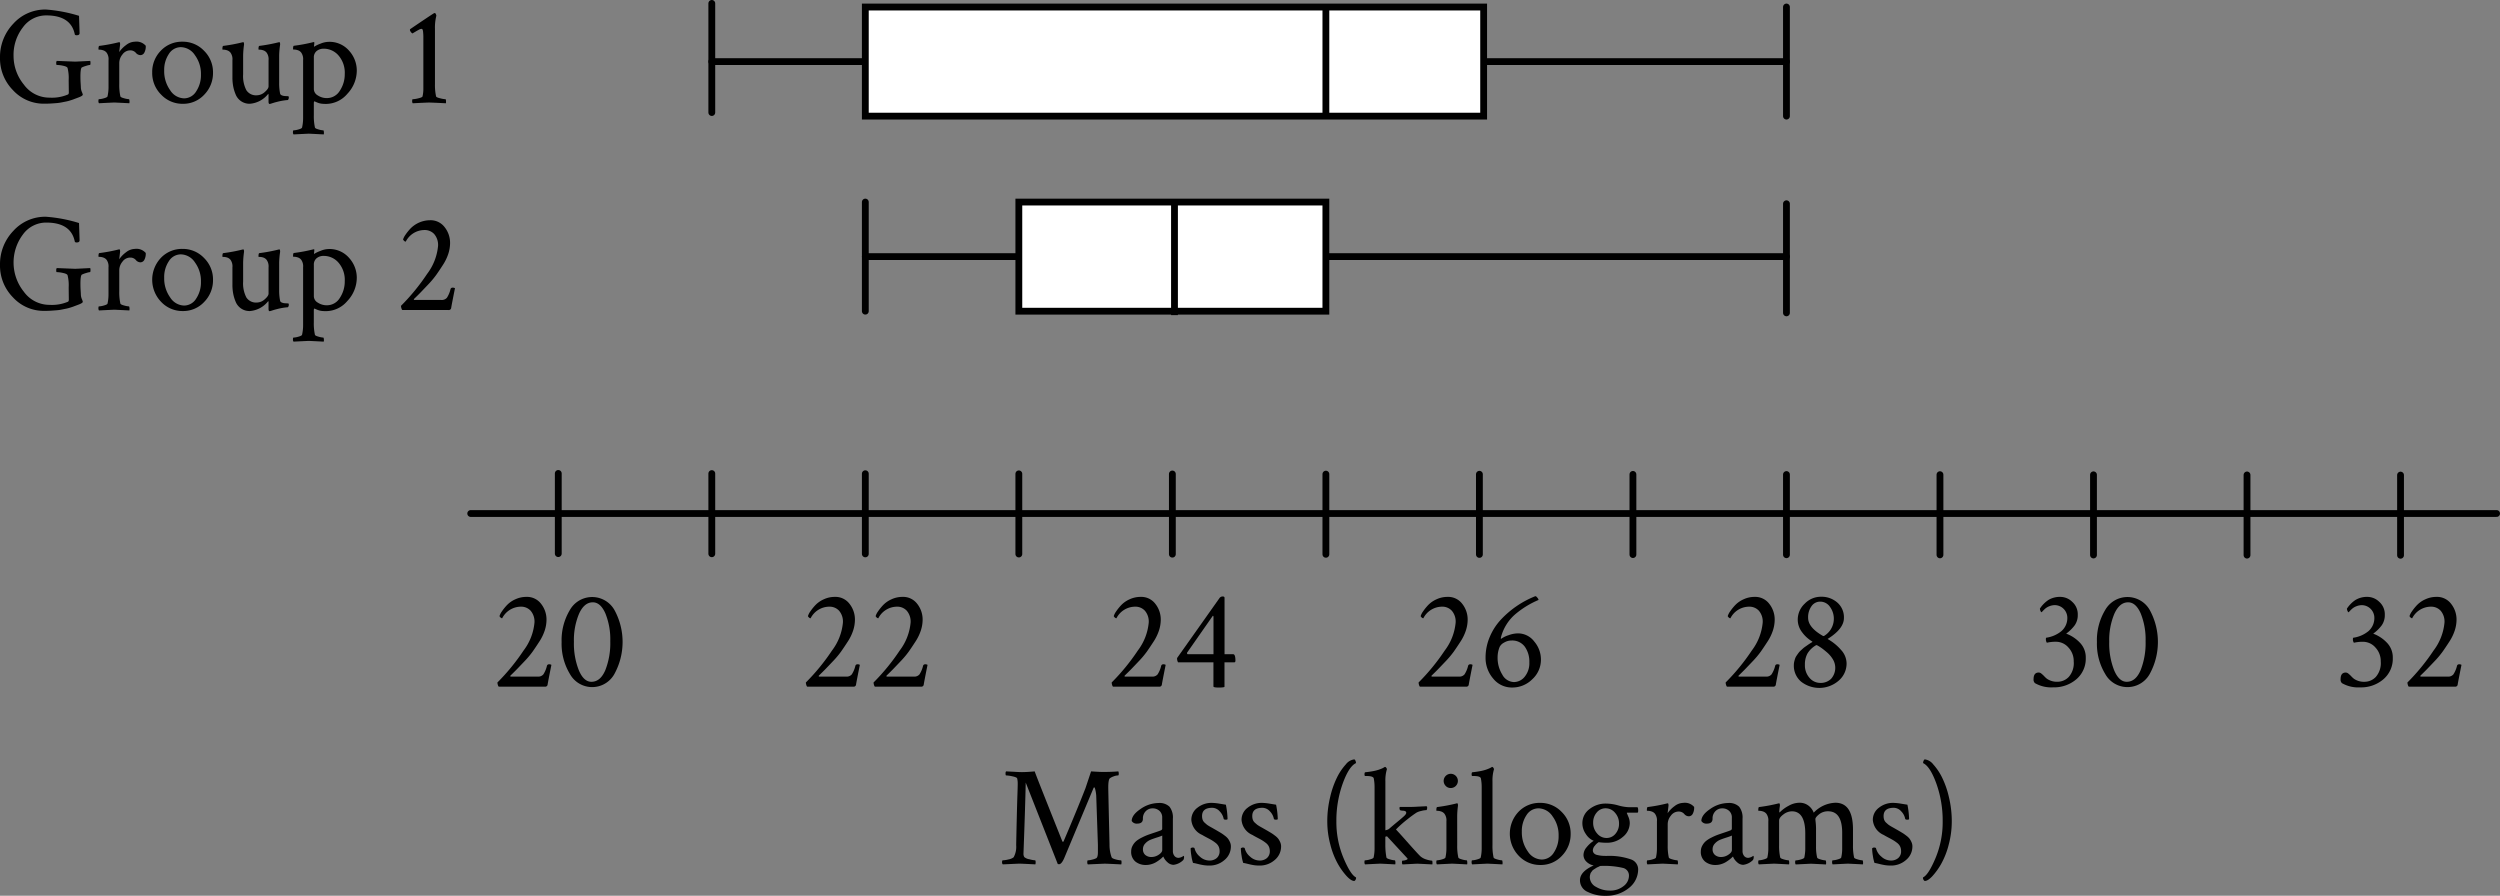<svg xmlns="http://www.w3.org/2000/svg" width="346.413" height="124.12" viewBox="0 0 346.413 124.12" role="img" aria-label="2 box plots labeled Group 1 and Group 2. The number line is labeled Mass, in kilograms. It ranges from 20 to 32 in increments of 1, with values marked every 2 tick marks. Refer to long description."><rect x="0" y="0" width="346.413" height="124.12" fill="#808080" stroke="none"/><g id="bbda1209-929b-4ebe-afdc-1f51790d043e" data-name="Layer 1"><line x1="119.903" y1="35.559" x2="247.54" y2="35.559" fill="none" stroke="#000" stroke-linecap="round" stroke-miterlimit="10" stroke-width="0.945"></line><line x1="65.225" y1="71.155" x2="345.94" y2="71.155" fill="none" stroke="#000" stroke-linecap="round" stroke-miterlimit="10" stroke-width="0.945"></line><line x1="77.358" y1="76.713" x2="77.358" y2="65.601" fill="none" stroke="#000" stroke-linecap="round" stroke-miterlimit="10" stroke-width="0.945"></line><line x1="98.631" y1="76.732" x2="98.631" y2="65.62" fill="none" stroke="#000" stroke-linecap="round" stroke-miterlimit="10" stroke-width="0.945"></line><line x1="119.903" y1="76.751" x2="119.903" y2="65.64" fill="none" stroke="#000" stroke-linecap="round" stroke-miterlimit="10" stroke-width="0.945"></line><line x1="141.176" y1="76.77" x2="141.176" y2="65.659" fill="none" stroke="#000" stroke-linecap="round" stroke-miterlimit="10" stroke-width="0.945"></line><line x1="162.449" y1="76.789" x2="162.449" y2="65.678" fill="none" stroke="#000" stroke-linecap="round" stroke-miterlimit="10" stroke-width="0.945"></line><line x1="183.722" y1="76.808" x2="183.722" y2="65.697" fill="none" stroke="#000" stroke-linecap="round" stroke-miterlimit="10" stroke-width="0.945"></line><line x1="204.994" y1="76.827" x2="204.994" y2="65.716" fill="none" stroke="#000" stroke-linecap="round" stroke-miterlimit="10" stroke-width="0.945"></line><line x1="226.267" y1="76.846" x2="226.267" y2="65.735" fill="none" stroke="#000" stroke-linecap="round" stroke-miterlimit="10" stroke-width="0.945"></line><line x1="247.54" y1="76.865" x2="247.54" y2="65.754" fill="none" stroke="#000" stroke-linecap="round" stroke-miterlimit="10" stroke-width="0.945"></line><line x1="268.812" y1="76.884" x2="268.812" y2="65.773" fill="none" stroke="#000" stroke-linecap="round" stroke-miterlimit="10" stroke-width="0.945"></line><line x1="290.085" y1="76.903" x2="290.085" y2="65.792" fill="none" stroke="#000" stroke-linecap="round" stroke-miterlimit="10" stroke-width="0.945"></line><line x1="311.358" y1="76.922" x2="311.358" y2="65.811" fill="none" stroke="#000" stroke-linecap="round" stroke-miterlimit="10" stroke-width="0.945"></line><line x1="332.631" y1="76.941" x2="332.631" y2="65.83" fill="none" stroke="#000" stroke-linecap="round" stroke-miterlimit="10" stroke-width="0.945"></line><path d="M72.937,82.708a2.44,2.44,0,0,1,2.044.969,3.5,3.5,0,0,1,.746,2.189,4.915,4.915,0,0,1-.242,1.483,6.517,6.517,0,0,1-.756,1.56q-.513.795-.93,1.386a12.566,12.566,0,0,1-1.153,1.366q-.738.775-1.018,1.066t-.9.891c-.039.065-.026.111.039.136h3.74a.935.935,0,0,0,.785-.31,3.81,3.81,0,0,0,.494-1.182.277.277,0,0,1,.272-.213.583.583,0,0,1,.348.077q-.465,2.327-.523,2.713a.336.336,0,0,1-.387.311H69.138c-.052,0-.1-.075-.145-.223a1.277,1.277,0,0,1-.068-.359,28.836,28.836,0,0,0,3.624-4.428,7.533,7.533,0,0,0,1.512-3.886,2.309,2.309,0,0,0-.524-1.618,1.779,1.779,0,0,0-1.376-.572,2.918,2.918,0,0,0-2.578,1.609.357.357,0,0,1-.242-.126c-.084-.084-.126-.145-.126-.184a2.306,2.306,0,0,1,.32-.63,6.964,6.964,0,0,1,.7-.872,3.643,3.643,0,0,1,1.163-.814A3.6,3.6,0,0,1,72.937,82.708Z"></path><path d="M77.82,88.967a8.131,8.131,0,0,1,1.143-4.438,3.549,3.549,0,0,1,6.173-.009,9.233,9.233,0,0,1-.01,8.885,3.522,3.522,0,0,1-6.153-.009A8.09,8.09,0,0,1,77.82,88.967Zm1.705-.019a10.039,10.039,0,0,0,.679,3.924q.678,1.6,1.744,1.6,1.241,0,1.928-1.608a10.225,10.225,0,0,0,.688-4.012A9.569,9.569,0,0,0,83.886,85q-.678-1.54-1.744-1.54-1.182,0-1.9,1.569A9.424,9.424,0,0,0,79.525,88.948Z"></path><path d="M115.674,82.708a2.439,2.439,0,0,1,2.044.969,3.5,3.5,0,0,1,.746,2.189,4.915,4.915,0,0,1-.242,1.483,6.442,6.442,0,0,1-.756,1.56q-.513.795-.93,1.386a12.566,12.566,0,0,1-1.153,1.366q-.736.775-1.017,1.066t-.9.891c-.038.065-.026.111.039.136h3.741a.933.933,0,0,0,.784-.31,3.81,3.81,0,0,0,.494-1.182.279.279,0,0,1,.272-.213.587.587,0,0,1,.349.077q-.465,2.327-.523,2.713a.338.338,0,0,1-.388.311h-6.357c-.052,0-.1-.075-.145-.223a1.314,1.314,0,0,1-.068-.359,28.836,28.836,0,0,0,3.624-4.428,7.533,7.533,0,0,0,1.512-3.886,2.309,2.309,0,0,0-.524-1.618,1.776,1.776,0,0,0-1.376-.572,2.918,2.918,0,0,0-2.577,1.609.357.357,0,0,1-.242-.126c-.084-.084-.126-.145-.126-.184a2.3,2.3,0,0,1,.319-.63,7.152,7.152,0,0,1,.7-.872,3.655,3.655,0,0,1,1.163-.814A3.6,3.6,0,0,1,115.674,82.708Z"></path><path d="M125.054,82.708a2.439,2.439,0,0,1,2.044.969,3.5,3.5,0,0,1,.746,2.189,4.915,4.915,0,0,1-.242,1.483,6.517,6.517,0,0,1-.756,1.56q-.513.795-.93,1.386a12.566,12.566,0,0,1-1.153,1.366q-.738.775-1.017,1.066t-.9.891c-.038.065-.026.111.039.136h3.741a.933.933,0,0,0,.784-.31,3.81,3.81,0,0,0,.494-1.182.278.278,0,0,1,.272-.213.581.581,0,0,1,.348.077q-.465,2.327-.522,2.713a.338.338,0,0,1-.388.311h-6.357c-.052,0-.1-.075-.145-.223a1.277,1.277,0,0,1-.068-.359,28.836,28.836,0,0,0,3.624-4.428,7.533,7.533,0,0,0,1.512-3.886,2.309,2.309,0,0,0-.524-1.618,1.776,1.776,0,0,0-1.376-.572,2.918,2.918,0,0,0-2.577,1.609.359.359,0,0,1-.243-.126c-.083-.084-.125-.145-.125-.184a2.3,2.3,0,0,1,.319-.63,7.152,7.152,0,0,1,.7-.872,3.655,3.655,0,0,1,1.163-.814A3.6,3.6,0,0,1,125.054,82.708Z"></path><path d="M158.05,82.708a2.441,2.441,0,0,1,2.045.969,3.5,3.5,0,0,1,.746,2.189,4.915,4.915,0,0,1-.242,1.483,6.517,6.517,0,0,1-.756,1.56q-.514.795-.93,1.386a12.59,12.59,0,0,1-1.154,1.366q-.736.775-1.017,1.066t-.9.891c-.039.065-.026.111.038.136h3.741a.936.936,0,0,0,.785-.31,3.834,3.834,0,0,0,.494-1.182.277.277,0,0,1,.271-.213.585.585,0,0,1,.349.077q-.465,2.327-.523,2.713a.337.337,0,0,1-.388.311h-6.357c-.051,0-.1-.075-.145-.223a1.306,1.306,0,0,1-.067-.359,28.836,28.836,0,0,0,3.624-4.428,7.539,7.539,0,0,0,1.511-3.886,2.309,2.309,0,0,0-.523-1.618,1.779,1.779,0,0,0-1.376-.572,2.918,2.918,0,0,0-2.578,1.609.357.357,0,0,1-.242-.126c-.084-.084-.126-.145-.126-.184a2.306,2.306,0,0,1,.32-.63,6.964,6.964,0,0,1,.7-.872,3.65,3.65,0,0,1,1.162-.814A3.6,3.6,0,0,1,158.05,82.708Z"></path><path d="M169.426,82.65c.168,0,.252.064.252.193v7.81h1.2q.311,0,.31.931a.225.225,0,0,1-.116.193h-1.4v3.392q-.058.1-.814.1-.717,0-.717-.155V91.777h-4.9a1,1,0,0,1-.136-.6l5.872-8.3A.535.535,0,0,1,169.426,82.65Zm-1.279,8V85.5c0-.116-.032-.174-.1-.174a.06.06,0,0,1-.019.039L164.5,90.421a.082.082,0,0,0-.019.058c0,.116.045.174.136.174Z"></path><path d="M200.577,82.708a2.439,2.439,0,0,1,2.044.969,3.5,3.5,0,0,1,.746,2.189,4.915,4.915,0,0,1-.242,1.483,6.517,6.517,0,0,1-.756,1.56q-.513.795-.93,1.386a12.566,12.566,0,0,1-1.153,1.366q-.738.775-1.017,1.066t-.9.891c-.038.065-.026.111.039.136h3.74a.934.934,0,0,0,.785-.31,3.81,3.81,0,0,0,.494-1.182.278.278,0,0,1,.272-.213.583.583,0,0,1,.348.077q-.465,2.327-.523,2.713a.336.336,0,0,1-.387.311h-6.357c-.052,0-.1-.075-.145-.223a1.277,1.277,0,0,1-.068-.359,28.836,28.836,0,0,0,3.624-4.428,7.533,7.533,0,0,0,1.512-3.886,2.309,2.309,0,0,0-.524-1.618,1.776,1.776,0,0,0-1.376-.572,2.918,2.918,0,0,0-2.577,1.609.357.357,0,0,1-.243-.126c-.084-.084-.126-.145-.126-.184a2.335,2.335,0,0,1,.32-.63,7.152,7.152,0,0,1,.7-.872,3.655,3.655,0,0,1,1.163-.814A3.6,3.6,0,0,1,200.577,82.708Z"></path><path d="M209.549,95.266a3.312,3.312,0,0,1-2.654-1.25,4.379,4.379,0,0,1-1.047-2.9,7.266,7.266,0,0,1,.6-2.906,8.123,8.123,0,0,1,1.618-2.452,13.2,13.2,0,0,1,4.68-3.149c.078,0,.171.071.281.213a.644.644,0,0,1,.165.31,12.5,12.5,0,0,0-3.324,2.064,6.29,6.29,0,0,0-1.89,3.13c-.025.129-.019.194.02.194a.223.223,0,0,0,.058-.039,3.744,3.744,0,0,1,.979-.465,3.872,3.872,0,0,1,1.289-.252A2.826,2.826,0,0,1,212.6,88.9a3.838,3.838,0,0,1,.92,2.47,3.661,3.661,0,0,1-1.2,2.752A3.9,3.9,0,0,1,209.549,95.266Zm-2.034-4.186a4.4,4.4,0,0,0,.649,2.393,1.887,1.887,0,0,0,1.618,1.037,1.918,1.918,0,0,0,1.492-.746,2.943,2.943,0,0,0,.64-1.987,3.555,3.555,0,0,0-.63-2.17,2.158,2.158,0,0,0-1.851-.853,1.985,1.985,0,0,0-1.008.281,1.42,1.42,0,0,0-.62.591A3.816,3.816,0,0,0,207.515,91.08Z"></path><path d="M243.12,82.708a2.44,2.44,0,0,1,2.045.969,3.5,3.5,0,0,1,.746,2.189,4.915,4.915,0,0,1-.242,1.483,6.517,6.517,0,0,1-.756,1.56c-.343.53-.652.992-.931,1.386a12.542,12.542,0,0,1-1.152,1.366q-.737.775-1.018,1.066t-.9.891c-.039.065-.026.111.039.136h3.74a.935.935,0,0,0,.785-.31,3.83,3.83,0,0,0,.5-1.182.276.276,0,0,1,.27-.213.591.591,0,0,1,.35.077q-.467,2.327-.524,2.713a.336.336,0,0,1-.387.311h-6.357c-.051,0-.1-.075-.145-.223a1.285,1.285,0,0,1-.069-.359,28.72,28.72,0,0,0,3.624-4.428,7.533,7.533,0,0,0,1.512-3.886,2.313,2.313,0,0,0-.522-1.618,1.78,1.78,0,0,0-1.376-.572,2.917,2.917,0,0,0-2.578,1.609.357.357,0,0,1-.243-.126c-.084-.084-.126-.145-.126-.184a2.286,2.286,0,0,1,.321-.63,6.947,6.947,0,0,1,.7-.872,3.666,3.666,0,0,1,1.163-.814A3.6,3.6,0,0,1,243.12,82.708Z"></path><path d="M252.326,82.688a3.316,3.316,0,0,1,2.258.8,2.706,2.706,0,0,1,.92,2.142q0,1.473-2.17,2.849c-.091.026-.091.064,0,.116a6.908,6.908,0,0,1,1.772,1.463,2.793,2.793,0,0,1,.766,1.851,3.116,3.116,0,0,1-1.114,2.423,4.093,4.093,0,0,1-5.194.116,2.889,2.889,0,0,1-1-2.287,2.153,2.153,0,0,1,.058-.494c.039-.162.081-.307.126-.436a1.756,1.756,0,0,1,.224-.417c.1-.148.19-.271.26-.368a2.431,2.431,0,0,1,.321-.339l.309-.281a4,4,0,0,1,.35-.262c.167-.116.274-.19.319-.223s.146-.1.3-.2l.252-.155q.1-.059,0-.117a4.738,4.738,0,0,1-1.366-1.25,2.858,2.858,0,0,1-.612-1.773,3.012,3.012,0,0,1,.97-2.2A3.1,3.1,0,0,1,252.326,82.688Zm-.116,11.938a2.03,2.03,0,0,0,1.53-.581,2.282,2.282,0,0,0,.234-2.684,3.909,3.909,0,0,0-.834-.979q-.5-.426-.786-.62a5.723,5.723,0,0,0-.532-.33.308.308,0,0,0-.116-.038.119.119,0,0,0-.078.019,3.3,3.3,0,0,0-1.172,1.134,3.114,3.114,0,0,0-.358,1.56,2.6,2.6,0,0,0,.638,1.822A1.95,1.95,0,0,0,252.21,94.626Zm0-11.26a1.443,1.443,0,0,0-1.192.621,2.6,2.6,0,0,0-.475,1.628q0,1.317,2.016,2.48a.287.287,0,0,0,.116.039.207.207,0,0,0,.116-.039,2.783,2.783,0,0,0,.785-4A1.628,1.628,0,0,0,252.21,83.366Z"></path><path d="M285.541,82.708a2.371,2.371,0,0,1,1.6.688,2.3,2.3,0,0,1,.765,1.792,2.44,2.44,0,0,1-.416,1.444A5.4,5.4,0,0,1,286.3,87.8a4.994,4.994,0,0,1,1.87,1.222,2.909,2.909,0,0,1,.844,2.131,3.731,3.731,0,0,1-1.3,2.965,4.741,4.741,0,0,1-3.217,1.124,4.534,4.534,0,0,1-2.519-.581.65.65,0,0,1-.195-.562q0-.91.718-.911a.584.584,0,0,1,.358.146,4.092,4.092,0,0,1,.407.377,3.169,3.169,0,0,0,.378.349,2.451,2.451,0,0,0,1.473.407,2.159,2.159,0,0,0,1.54-.668,2.881,2.881,0,0,0,.689-2.142,2.748,2.748,0,0,0-.737-1.938,2.28,2.28,0,0,0-1.724-.794,5.243,5.243,0,0,0-1.26.135.8.8,0,0,1-.136-.5.375.375,0,0,1,.038-.194,4.246,4.246,0,0,0,2.132-.93,2.392,2.392,0,0,0,.8-1.9,1.76,1.76,0,0,0-1.686-1.686,2.085,2.085,0,0,0-.785.145,2.06,2.06,0,0,0-.543.3,4.357,4.357,0,0,0-.358.339c-.116.123-.181.191-.194.2-.052,0-.1-.061-.155-.184a.857.857,0,0,1-.078-.319,4.213,4.213,0,0,1,1.183-1.2A3.091,3.091,0,0,1,285.541,82.708Z"></path><path d="M290.561,88.967a8.122,8.122,0,0,1,1.143-4.438,3.549,3.549,0,0,1,6.173-.009,9.233,9.233,0,0,1-.01,8.885,3.522,3.522,0,0,1-6.153-.009A8.082,8.082,0,0,1,290.561,88.967Zm1.706-.019a10.059,10.059,0,0,0,.677,3.924q.678,1.6,1.744,1.6,1.242,0,1.929-1.608a10.244,10.244,0,0,0,.688-4.012A9.569,9.569,0,0,0,296.627,85q-.678-1.54-1.744-1.54-1.182,0-1.9,1.569A9.425,9.425,0,0,0,292.267,88.948Z"></path><path d="M328.086,82.708a2.371,2.371,0,0,1,1.6.688,2.3,2.3,0,0,1,.765,1.792,2.44,2.44,0,0,1-.416,1.444,5.4,5.4,0,0,1-1.192,1.172,4.994,4.994,0,0,1,1.87,1.222,2.909,2.909,0,0,1,.844,2.131,3.731,3.731,0,0,1-1.3,2.965,4.741,4.741,0,0,1-3.217,1.124,4.534,4.534,0,0,1-2.519-.581.65.65,0,0,1-.195-.562q0-.91.718-.911a.584.584,0,0,1,.358.146,4.092,4.092,0,0,1,.407.377,3.169,3.169,0,0,0,.378.349,2.451,2.451,0,0,0,1.473.407,2.159,2.159,0,0,0,1.54-.668,2.881,2.881,0,0,0,.689-2.142,2.748,2.748,0,0,0-.737-1.938,2.28,2.28,0,0,0-1.724-.794,5.243,5.243,0,0,0-1.26.135.8.8,0,0,1-.136-.5.375.375,0,0,1,.038-.194,4.246,4.246,0,0,0,2.132-.93,2.4,2.4,0,0,0,.8-1.9,1.76,1.76,0,0,0-1.686-1.686,2.085,2.085,0,0,0-.785.145,2.043,2.043,0,0,0-.543.3,4.357,4.357,0,0,0-.358.339c-.116.123-.181.191-.194.2-.052,0-.1-.061-.155-.184a.857.857,0,0,1-.078-.319,4.213,4.213,0,0,1,1.183-1.2A3.091,3.091,0,0,1,328.086,82.708Z"></path><path d="M337.6,82.708a2.438,2.438,0,0,1,2.044.969,3.494,3.494,0,0,1,.747,2.189,4.886,4.886,0,0,1-.243,1.483,6.55,6.55,0,0,1-.755,1.56q-.514.795-.931,1.386a12.542,12.542,0,0,1-1.152,1.366q-.738.775-1.018,1.066t-.9.891c-.039.065-.027.111.039.136h3.74a.933.933,0,0,0,.784-.31,3.83,3.83,0,0,0,.5-1.182.277.277,0,0,1,.271-.213.585.585,0,0,1,.349.077q-.465,2.327-.523,2.713a.337.337,0,0,1-.388.311H333.8c-.052,0-.1-.075-.146-.223a1.277,1.277,0,0,1-.068-.359,28.836,28.836,0,0,0,3.624-4.428,7.533,7.533,0,0,0,1.512-3.886,2.309,2.309,0,0,0-.523-1.618,1.777,1.777,0,0,0-1.376-.572,2.919,2.919,0,0,0-2.578,1.609.357.357,0,0,1-.242-.126c-.084-.084-.126-.145-.126-.184a2.277,2.277,0,0,1,.32-.63,6.947,6.947,0,0,1,.7-.872,3.66,3.66,0,0,1,1.164-.814A3.6,3.6,0,0,1,337.6,82.708Z"></path><path d="M141.589,106.987q.717,0,1.784-.1.135.447,3.836,9.71a.079.079,0,0,0,.078.038.091.091,0,0,0,.1-.077q1.9-4.458,3.023-7.345l.776-2.326q1.239.078,1.608.078,1.2,0,2.17-.078a.957.957,0,0,1,.059.291c0,.181-.033.271-.1.271h-.039a1.759,1.759,0,0,0-.562.126,1.982,1.982,0,0,0-.523.262q-.232.174-.233,1.3,0,.31.175,7.868a5.107,5.107,0,0,0,.29,1.784q.078.174.582.3a3.443,3.443,0,0,0,.717.126c.051,0,.077.09.077.271a.929.929,0,0,1-.038.291q-1.938-.1-2.307-.1-.1,0-2.325.1a.447.447,0,0,1-.078-.31q0-.252.078-.252a2.754,2.754,0,0,0,.591-.1,2.431,2.431,0,0,0,.571-.194c.156-.09.233-.368.233-.833v-1.027l-.233-6.822a5.116,5.116,0,0,0-.106-.727c-.058-.277-.12-.416-.184-.416-.026,0-.058.045-.1.135l-4.051,9.69q-.368.834-.716.833a.6.6,0,0,1-.175-.038l-4.438-11.279q-.039,1.86-.116,4.263t-.136,3.964q-.058,1.56-.058,1.6a.855.855,0,0,0,.116.5,1.413,1.413,0,0,0,.708.3,4.131,4.131,0,0,0,.785.146c.051,0,.077.1.077.29a.858.858,0,0,1-.039.272q-1.938-.1-2.248-.1-.039,0-2.267.1a.392.392,0,0,1-.1-.291c0-.181.032-.271.1-.271a3.845,3.845,0,0,0,.8-.126,1.56,1.56,0,0,0,.707-.3,3.025,3.025,0,0,0,.349-1.686q.039-2.016.087-3.973t.088-3.072q.039-1.114.038-1.425a3.142,3.142,0,0,0-.077-.774c-.039-.1-.259-.2-.659-.282a4.815,4.815,0,0,0-.872-.126c-.052,0-.078-.09-.078-.271a.412.412,0,0,1,.078-.291c.22.013.462.027.727.039s.506.026.727.039S141.331,106.987,141.589,106.987Z"></path><path d="M160.523,111.27a1.983,1.983,0,0,1,1.532.514,2.43,2.43,0,0,1,.465,1.657v4.477a1.065,1.065,0,0,0,.213.678.7.7,0,0,0,.581.271,1.32,1.32,0,0,0,.679-.271c.051,0,.077.052.077.155a.755.755,0,0,1-.1.407,2.291,2.291,0,0,1-1.356.678,1.256,1.256,0,0,1-.853-.368,2.041,2.041,0,0,1-.562-.775.612.612,0,0,0-.145.125,3.524,3.524,0,0,1-.34.292,5.9,5.9,0,0,1-.494.338,2.759,2.759,0,0,1-.659.291,2.574,2.574,0,0,1-.765.117,2.255,2.255,0,0,1-1.473-.475,1.732,1.732,0,0,1-.581-1.425,1.6,1.6,0,0,1,.213-.8,2.207,2.207,0,0,1,.5-.62,4.153,4.153,0,0,1,.795-.494,7.635,7.635,0,0,1,.863-.378q.357-.126.94-.32t.814-.291a.268.268,0,0,0,.174-.291v-1.453a1.208,1.208,0,0,0-.388-.959,1.364,1.364,0,0,0-.93-.34,1.3,1.3,0,0,0-.969.4,1.418,1.418,0,0,0-.387,1.037c0,.452-.266.678-.795.678a.8.8,0,0,1-.756-.368q0-.834,1.221-1.657A4.4,4.4,0,0,1,160.523,111.27Zm-1.821,7.2a1.269,1.269,0,0,0,.853.281,1.805,1.805,0,0,0,1.007-.32q.484-.319.485-.649v-2a7.218,7.218,0,0,1-.756.271q-.6.194-.94.339a2.013,2.013,0,0,0-.659.485,1.108,1.108,0,0,0-.319.785A1,1,0,0,0,158.7,118.47Z"></path><path d="M167.888,111.251a6.9,6.9,0,0,1,1.076.107c.432.071.733.119.9.145a11.246,11.246,0,0,1,.232,1.977c0,.065-.084.1-.252.1s-.278-.045-.29-.135a2.019,2.019,0,0,0-.553-1.027,1.389,1.389,0,0,0-1.036-.485q-1.4,0-1.4,1.143a1.551,1.551,0,0,0,.078.514,1.039,1.039,0,0,0,.3.426q.224.2.339.291a5.75,5.75,0,0,0,.514.31q.4.224.494.281c.052.027.2.113.455.262s.43.255.533.32.256.174.456.329a2.3,2.3,0,0,1,.436.417,2.584,2.584,0,0,1,.262.465,1.382,1.382,0,0,1,.125.571,2.417,2.417,0,0,1-.891,1.91,3.112,3.112,0,0,1-2.093.765,5.19,5.19,0,0,1-.746-.049,8.11,8.11,0,0,1-.8-.164c-.31-.078-.549-.129-.717-.155a5.429,5.429,0,0,1-.223-.969,6.941,6.941,0,0,1-.107-1.047.472.472,0,0,1,.233-.116c.193,0,.3.039.31.116a2.131,2.131,0,0,0,.726,1.134,1.944,1.944,0,0,0,1.328.552,1.511,1.511,0,0,0,1.017-.339,1.213,1.213,0,0,0,.4-.978,1.475,1.475,0,0,0-.126-.611,1.362,1.362,0,0,0-.407-.5,5.194,5.194,0,0,0-.523-.368c-.162-.1-.392-.223-.688-.378s-.518-.278-.659-.368a2.472,2.472,0,0,1-1.512-2.074,2.067,2.067,0,0,1,.843-1.7A3.1,3.1,0,0,1,167.888,111.251Z"></path><path d="M174.845,111.251a6.9,6.9,0,0,1,1.076.107q.65.106.9.145a11.246,11.246,0,0,1,.232,1.977c0,.065-.084.1-.252.1s-.278-.045-.29-.135a2.019,2.019,0,0,0-.553-1.027,1.389,1.389,0,0,0-1.036-.485q-1.4,0-1.4,1.143a1.551,1.551,0,0,0,.078.514,1.039,1.039,0,0,0,.3.426q.224.2.339.291a5.75,5.75,0,0,0,.514.31c.264.149.43.243.494.281s.2.113.456.262.429.255.532.32.256.174.456.329a2.267,2.267,0,0,1,.436.417,2.584,2.584,0,0,1,.262.465,1.383,1.383,0,0,1,.126.571,2.418,2.418,0,0,1-.892,1.91,3.112,3.112,0,0,1-2.093.765,5.19,5.19,0,0,1-.746-.049,8.11,8.11,0,0,1-.8-.164c-.31-.078-.549-.129-.717-.155a5.429,5.429,0,0,1-.223-.969,6.941,6.941,0,0,1-.107-1.047.476.476,0,0,1,.233-.116c.193,0,.3.039.31.116a2.128,2.128,0,0,0,.727,1.134,1.94,1.94,0,0,0,1.327.552,1.511,1.511,0,0,0,1.017-.339,1.213,1.213,0,0,0,.4-.978,1.475,1.475,0,0,0-.126-.611,1.362,1.362,0,0,0-.407-.5,5.194,5.194,0,0,0-.523-.368c-.162-.1-.392-.223-.688-.378s-.518-.278-.659-.368a2.472,2.472,0,0,1-1.512-2.074,2.067,2.067,0,0,1,.843-1.7A3.1,3.1,0,0,1,174.845,111.251Z"></path><path d="M185.175,113.809a12.912,12.912,0,0,0,.978,5.058q.98,2.326,1.716,2.694c.025.013.038.045.038.1a.528.528,0,0,1-.087.262c-.058.1-.119.145-.184.145q-.406,0-1.027-.659a9.284,9.284,0,0,1-1.231-1.715,10.978,10.978,0,0,1-1.037-2.655,12.487,12.487,0,0,1-.426-3.227,14.321,14.321,0,0,1,.4-3.372,12.343,12.343,0,0,1,.969-2.752,7.833,7.833,0,0,1,1.212-1.783,1.733,1.733,0,0,1,1.143-.678c.065,0,.123.058.175.174a.759.759,0,0,1,.077.291c0,.039-.007.058-.019.058q-.97.465-1.832,2.859A15.237,15.237,0,0,0,185.175,113.809Z"></path><path d="M196.3,112.588a14.927,14.927,0,0,0-1.26.92,15.934,15.934,0,0,0-1.608,1.425q.561.6,1.376,1.521t1.337,1.492c.349.382.587.63.717.747a2.31,2.31,0,0,0,.833.417,3.07,3.07,0,0,0,.717.145c.052,0,.078.1.078.31a.651.651,0,0,1-.02.213q-1.938-.1-2.112-.1-.039,0-2.016.1a.435.435,0,0,1-.077-.3c0-.149.026-.223.077-.223a1.529,1.529,0,0,0,.446-.078q.252-.076.252-.174a.082.082,0,0,0-.019-.059l-2.83-3.062-.232.059V117.1a9.217,9.217,0,0,0,.155,1.724q.039.136.5.262a2.952,2.952,0,0,0,.658.126c.039,0,.065.078.078.232a.794.794,0,0,1-.02.33q-1.936-.1-2.073-.1-.115,0-2.113.1a.472.472,0,0,1-.077-.32c0-.161.026-.242.077-.242a2.83,2.83,0,0,0,.688-.126q.456-.126.5-.262a5.876,5.876,0,0,0,.135-1.356V109.08a6.285,6.285,0,0,0-.116-1.24q-.1-.311-.988-.31h-.174q-.117,0-.117-.213c0-.207.039-.311.117-.311q.581-.057,1.075-.154a6.074,6.074,0,0,0,.775-.194c.187-.065.346-.126.475-.184a1.544,1.544,0,0,0,.271-.146l.1-.058h.039c.052,0,.1.036.155.107a.542.542,0,0,1,.1.2,5.363,5.363,0,0,0-.213,1.686v6.783a1.279,1.279,0,0,0,.484-.174q.426-.368.891-.756l.7-.581c.156-.129.3-.259.446-.388a1.909,1.909,0,0,0,.291-.31.422.422,0,0,0,.077-.232c0-.156-.142-.246-.426-.272a1.167,1.167,0,0,1-.446-.078c-.09-.258-.084-.406.02-.445h1.53c.194,0,.4-.007.611-.019s.465-.026.756-.039.546-.026.765-.039a.193.193,0,0,1,.088.174.648.648,0,0,1-.03.252c-.025.078-.051.116-.077.116a3.181,3.181,0,0,0-.717.117A2.481,2.481,0,0,0,196.3,112.588Z"></path><path d="M201.919,117.1a7.274,7.274,0,0,0,.155,1.724q.039.136.5.262a2.948,2.948,0,0,0,.659.126c.038,0,.064.078.077.232a.8.8,0,0,1-.019.33q-1.938-.1-2.074-.1t-2.112.1a.466.466,0,0,1-.078-.32c0-.161.026-.242.078-.242a2.847,2.847,0,0,0,.688-.126q.454-.126.494-.262a5.871,5.871,0,0,0,.136-1.356v-3.663a1.543,1.543,0,0,0-.272-1.047.992.992,0,0,0-.474-.319,1.612,1.612,0,0,0-.466-.087c-.123,0-.184-.013-.184-.039,0-.311.039-.472.116-.485a22.494,22.494,0,0,0,2.675-.5l.039-.019h.058c.051,0,.084.055.1.165a.791.791,0,0,1,0,.242,11.283,11.283,0,0,0-.1,1.4Zm-1.58-8.188a.985.985,0,1,1,.688.28A.936.936,0,0,1,200.339,108.916Z"></path><path d="M205.311,117.472V109.08a6.283,6.283,0,0,0-.117-1.24q-.1-.311-.988-.31h-.175c-.077,0-.116-.071-.116-.213,0-.207.039-.311.116-.311q.582-.057,1.076-.154a6.03,6.03,0,0,0,.775-.194c.187-.065.346-.126.475-.184a2.948,2.948,0,0,0,.291-.146l.077-.058h.039a.21.21,0,0,1,.155.107.527.527,0,0,1,.1.2,5.363,5.363,0,0,0-.213,1.686V117.1a7.274,7.274,0,0,0,.155,1.724c.025.091.194.178.5.262a2.948,2.948,0,0,0,.659.126c.038,0,.064.078.077.232a.8.8,0,0,1-.019.33q-1.938-.1-2.074-.1-.115,0-2.112.1a.466.466,0,0,1-.078-.32c0-.161.026-.242.078-.242a2.847,2.847,0,0,0,.688-.126q.454-.126.494-.262A5.871,5.871,0,0,0,205.311,117.472Z"></path><path d="M213.411,111.251a4.043,4.043,0,0,1,2.985,1.259,4.161,4.161,0,0,1,1.241,3.024,4.265,4.265,0,0,1-1.212,3.052,3.955,3.955,0,0,1-2.975,1.27,4.046,4.046,0,0,1-3-1.27,4.415,4.415,0,0,1-.039-6.095A4.012,4.012,0,0,1,213.411,111.251Zm-.213.755a1.966,1.966,0,0,0-1.677.94,3.951,3.951,0,0,0-.648,2.3,4.507,4.507,0,0,0,.823,2.723,2.364,2.364,0,0,0,1.929,1.134,1.974,1.974,0,0,0,1.686-.969,4.038,4.038,0,0,0,.658-2.326,4.357,4.357,0,0,0-.833-2.684A2.4,2.4,0,0,0,213.2,112.006Z"></path><path d="M222.577,111.348a6.4,6.4,0,0,1,1.648.252,6.1,6.1,0,0,0,1.531.252h1.124c.077.026.116.187.116.484,0,.181-.039.272-.116.272H225.5c-.052,0-.077.019-.077.058l.193.465a2.217,2.217,0,0,1,.213.93,2.482,2.482,0,0,1-.93,1.88,3.3,3.3,0,0,1-2.287.833,6.629,6.629,0,0,1-1.085-.078,1.883,1.883,0,0,0-.533.485,1.047,1.047,0,0,0-.281.62.609.609,0,0,0,.155.436.865.865,0,0,0,.445.233,4.889,4.889,0,0,0,.563.1,6.2,6.2,0,0,0,.64.029h.135a9.093,9.093,0,0,1,3.372.494,1.46,1.46,0,0,1,.969,1.366,3.273,3.273,0,0,1-1.26,2.568,4.888,4.888,0,0,1-3.236,1.095,5.324,5.324,0,0,1-2.471-.523,1.737,1.737,0,0,1-1.094-1.628q0-1.2,1.9-2.054a1.825,1.825,0,0,1-.969-.485,1.289,1.289,0,0,1-.445-.988,1.692,1.692,0,0,1,.435-1.047,4.143,4.143,0,0,1,.979-.891,2.348,2.348,0,0,1-1.075-.921,2.606,2.606,0,0,1-.494-1.521,2.4,2.4,0,0,1,.959-1.929A3.6,3.6,0,0,1,222.577,111.348Zm3.14,10.019a1.076,1.076,0,0,0-.794-1.095,11.372,11.372,0,0,0-3.159-.281.294.294,0,0,0-.117.039.943.943,0,0,1-.174.087c-.1.045-.168.075-.194.087s-.084.049-.175.107l-.183.116a1.81,1.81,0,0,0-.165.117.586.586,0,0,0-.155.154,1.319,1.319,0,0,1-.117.165.584.584,0,0,0-.106.194c-.02.065-.039.139-.059.223a1.245,1.245,0,0,0-.028.262,1.529,1.529,0,0,0,.862,1.346,3.655,3.655,0,0,0,1.909.514,2.888,2.888,0,0,0,1.909-.62A1.814,1.814,0,0,0,225.717,121.367Zm-4.961-7.383a2.183,2.183,0,0,0,.553,1.511,1.674,1.674,0,0,0,1.288.62,1.568,1.568,0,0,0,1.25-.581,2.082,2.082,0,0,0,.494-1.4,2.195,2.195,0,0,0-.552-1.511,1.682,1.682,0,0,0-1.289-.621,1.569,1.569,0,0,0-1.25.582A2.087,2.087,0,0,0,220.756,113.984Z"></path><path d="M233.237,111.251a1.69,1.69,0,0,1,1.511.562,1.771,1.771,0,0,1-.213.988.621.621,0,0,1-.523.31.842.842,0,0,1-.639-.329,1.006,1.006,0,0,0-.795-.33,1.312,1.312,0,0,0-1.047.562,1.877,1.877,0,0,0-.445,1.182V117.1a7.328,7.328,0,0,0,.155,1.724q.039.136.513.262a3.077,3.077,0,0,0,.669.126c.039,0,.064.078.077.232a.8.8,0,0,1-.019.33q-1.938-.1-2.093-.1-.115,0-2.113.1a.472.472,0,0,1-.077-.32c0-.161.026-.242.077-.242a2.845,2.845,0,0,0,.689-.126q.454-.126.494-.262a5.871,5.871,0,0,0,.136-1.356v-3.663a1.543,1.543,0,0,0-.272-1.047,1,1,0,0,0-.474-.319,1.612,1.612,0,0,0-.466-.087c-.122,0-.184-.013-.184-.039,0-.311.039-.472.116-.485a22.494,22.494,0,0,0,2.675-.5.561.561,0,0,0,.1-.019c.052,0,.084.055.1.165a.791.791,0,0,1,0,.242l-.117.969a4.057,4.057,0,0,1,.959-.979A2.031,2.031,0,0,1,233.237,111.251Z"></path><path d="M239.458,111.27a1.978,1.978,0,0,1,1.53.514,2.425,2.425,0,0,1,.466,1.657v4.477a1.059,1.059,0,0,0,.213.678.7.7,0,0,0,.581.271,1.317,1.317,0,0,0,.679-.271c.052,0,.077.052.077.155a.755.755,0,0,1-.1.407,2.286,2.286,0,0,1-1.356.678,1.258,1.258,0,0,1-.853-.368,2.041,2.041,0,0,1-.562-.775.6.6,0,0,0-.146.125,3.379,3.379,0,0,1-.339.292,5.9,5.9,0,0,1-.494.338,2.759,2.759,0,0,1-.659.291,2.574,2.574,0,0,1-.765.117,2.255,2.255,0,0,1-1.473-.475,1.732,1.732,0,0,1-.581-1.425,1.613,1.613,0,0,1,.213-.8,2.193,2.193,0,0,1,.5-.62,4.141,4.141,0,0,1,.794-.494,7.635,7.635,0,0,1,.863-.378q.358-.126.939-.32c.388-.129.659-.226.815-.291a.268.268,0,0,0,.174-.291v-1.453a1.208,1.208,0,0,0-.387-.959,1.37,1.37,0,0,0-.931-.34,1.3,1.3,0,0,0-.969.4,1.423,1.423,0,0,0-.387,1.037q0,.678-.795.678a.8.8,0,0,1-.756-.368q0-.834,1.222-1.657A4.391,4.391,0,0,1,239.458,111.27Zm-1.822,7.2a1.268,1.268,0,0,0,.852.281,1.8,1.8,0,0,0,1.008-.32q.484-.319.485-.649v-2a7.166,7.166,0,0,1-.755.271q-.6.194-.941.339a2.024,2.024,0,0,0-.659.485,1.108,1.108,0,0,0-.319.785A1,1,0,0,0,237.636,118.47Z"></path><path d="M249.321,111.232a1.977,1.977,0,0,1,1.289.416,2.18,2.18,0,0,1,.707.96,4.367,4.367,0,0,1,3-1.376q2.442,0,2.443,3.72V117.1a7.274,7.274,0,0,0,.155,1.724q.038.136.5.262a2.942,2.942,0,0,0,.658.126c.039,0,.065.078.078.232a.816.816,0,0,1-.019.33q-1.938-.1-2.075-.1-.115,0-2.112.1a.467.467,0,0,1-.077-.32c0-.161.025-.242.077-.242a2.853,2.853,0,0,0,.689-.126c.3-.084.467-.171.494-.262a5.3,5.3,0,0,0,.135-1.24V115.4q0-2.983-1.958-2.984a1.938,1.938,0,0,0-1.24.416q-.522.418-.522.688l.018.078v.1a9.4,9.4,0,0,1,.078,1.395v2.19a6.331,6.331,0,0,0,.156,1.55q.038.136.5.262a2.942,2.942,0,0,0,.658.126c.039,0,.064.078.078.232a.794.794,0,0,1-.02.33q-1.938-.1-2.074-.1-.115,0-2.112.1a.467.467,0,0,1-.077-.32c0-.161.025-.242.077-.242a2.838,2.838,0,0,0,.688-.126q.454-.126.5-.262a5.932,5.932,0,0,0,.135-1.356V115.5q0-3.081-1.86-3.081a1.972,1.972,0,0,0-1.173.436c-.394.29-.591.572-.591.843V117.1a7.274,7.274,0,0,0,.155,1.724q.039.136.5.262a2.974,2.974,0,0,0,.66.126c.039,0,.064.078.078.232a.812.812,0,0,1-.02.33q-1.938-.1-2.074-.1-.115,0-2.112.1a.467.467,0,0,1-.077-.32c0-.161.025-.242.077-.242a2.847,2.847,0,0,0,.688-.126q.454-.126.494-.262a5.871,5.871,0,0,0,.136-1.356v-3.663a1.549,1.549,0,0,0-.271-1.047,1,1,0,0,0-.475-.319,1.612,1.612,0,0,0-.466-.087c-.123,0-.183-.013-.183-.039,0-.311.039-.472.116-.485a22.463,22.463,0,0,0,2.674-.5.561.561,0,0,0,.1-.019c.051,0,.084.055.1.165a.731.731,0,0,1,0,.242,6.2,6.2,0,0,0-.077.775c0,.052.012.077.038.077s.032-.012.058-.038a4.945,4.945,0,0,1,1.211-.882A3.064,3.064,0,0,1,249.321,111.232Z"></path><path d="M262.325,111.251a6.9,6.9,0,0,1,1.076.107c.433.071.733.119.9.145a11.246,11.246,0,0,1,.232,1.977c0,.065-.084.1-.252.1s-.278-.045-.291-.135a2.012,2.012,0,0,0-.553-1.027,1.387,1.387,0,0,0-1.036-.485q-1.395,0-1.4,1.143a1.552,1.552,0,0,0,.077.514,1.051,1.051,0,0,0,.3.426q.222.2.339.291a5.837,5.837,0,0,0,.513.31q.4.224.494.281c.052.027.2.113.456.262s.429.255.533.32.255.174.456.329a2.287,2.287,0,0,1,.435.417,2.525,2.525,0,0,1,.262.465,1.383,1.383,0,0,1,.126.571,2.415,2.415,0,0,1-.892,1.91,3.112,3.112,0,0,1-2.092.765,5.17,5.17,0,0,1-.746-.049,8.123,8.123,0,0,1-.805-.164c-.31-.078-.549-.129-.717-.155a5.519,5.519,0,0,1-.223-.969,6.917,6.917,0,0,1-.106-1.047.47.47,0,0,1,.232-.116c.194,0,.3.039.31.116a2.14,2.14,0,0,0,.727,1.134,1.943,1.943,0,0,0,1.328.552,1.512,1.512,0,0,0,1.017-.339,1.213,1.213,0,0,0,.4-.978,1.491,1.491,0,0,0-.126-.611,1.376,1.376,0,0,0-.408-.5,5.084,5.084,0,0,0-.523-.368q-.243-.146-.687-.378t-.66-.368a2.473,2.473,0,0,1-1.511-2.074,2.068,2.068,0,0,1,.842-1.7A3.106,3.106,0,0,1,262.325,111.251Z"></path><path d="M269.187,113.809a15.237,15.237,0,0,0-.863-5.2q-.863-2.394-1.831-2.859c-.014,0-.019-.019-.019-.058a.741.741,0,0,1,.077-.291c.052-.116.109-.174.175-.174a1.736,1.736,0,0,1,1.143.678,7.864,7.864,0,0,1,1.211,1.783,12.343,12.343,0,0,1,.969,2.752,14.374,14.374,0,0,1,.4,3.372,12.529,12.529,0,0,1-.425,3.227,11.018,11.018,0,0,1-1.038,2.655,9.331,9.331,0,0,1-1.23,1.715q-.621.658-1.027.659c-.066,0-.126-.049-.185-.145a.528.528,0,0,1-.087-.262c0-.052.013-.084.039-.1q.735-.368,1.715-2.694A12.913,12.913,0,0,0,269.187,113.809Z"></path><rect x="141.176" y="27.999" width="42.545" height="15.12" fill="#fff" stroke="#000" stroke-linecap="round" stroke-miterlimit="10" stroke-width="0.945"></rect><line x1="162.743" y1="43.194" x2="162.743" y2="28.391" fill="none" stroke="#000" stroke-linecap="square" stroke-miterlimit="10" stroke-width="0.945"></line><line x1="119.903" y1="43.118" x2="119.903" y2="27.998" fill="none" stroke="#000" stroke-linecap="round" stroke-miterlimit="10" stroke-width="0.945"></line><line x1="247.54" y1="43.352" x2="247.54" y2="28.232" fill="none" stroke="#000" stroke-linecap="round" stroke-miterlimit="10" stroke-width="0.945"></line><line x1="98.631" y1="8.533" x2="247.54" y2="8.533" fill="none" stroke="#000" stroke-linecap="round" stroke-miterlimit="10" stroke-width="0.945"></line><rect x="119.903" y="0.973" width="85.679" height="15.12" fill="#fff" stroke="#000" stroke-linecap="round" stroke-miterlimit="10" stroke-width="0.945"></rect><line x1="183.722" y1="15.934" x2="183.722" y2="1.132" fill="none" stroke="#000" stroke-linecap="round" stroke-miterlimit="10" stroke-width="0.945"></line><line x1="98.631" y1="15.593" x2="98.631" y2="0.472" fill="none" stroke="#000" stroke-linecap="round" stroke-miterlimit="10" stroke-width="0.945"></line><line x1="247.54" y1="16.09" x2="247.54" y2="0.97" fill="none" stroke="#000" stroke-linecap="round" stroke-miterlimit="10" stroke-width="0.945"></line><path d="M0,8.007A6.667,6.667,0,0,1,1.841,3.288,5.947,5.947,0,0,1,6.357,1.321a20.439,20.439,0,0,1,4.593.872q.076,2.21.077,2.4c0,.194-.135.291-.407.291-.129,0-.213-.032-.251-.1Q9.846,2.135,6.415,2.135A3.97,3.97,0,0,0,3.179,3.782a6.217,6.217,0,0,0-1.3,3.974,6.267,6.267,0,0,0,1.425,3.962A4.368,4.368,0,0,0,6.88,13.53,5.653,5.653,0,0,0,9.4,13.1c.091-.038.136-.136.136-.29l-.019-1.59v-.135a5.677,5.677,0,0,0-.155-1.667q-.078-.194-.63-.31A4.439,4.439,0,0,0,7.868,9c-.052,0-.077-.081-.077-.242a.465.465,0,0,1,.077-.32q2.481.1,2.539.1.154,0,2.093-.1a.851.851,0,0,1,.039.271q0,.291-.078.291a2.562,2.562,0,0,0-.532.126,3.376,3.376,0,0,0-.592.222q-.194.137-.193,1.3c0,.271.009.565.029.882s.029.488.029.513a1.768,1.768,0,0,0,.135.678,1.925,1.925,0,0,1,.136.388q0,.156-.484.349c-.027.013-.153.062-.378.145s-.372.139-.436.165-.211.075-.436.145a4.982,4.982,0,0,1-.543.146c-.136.026-.329.065-.581.116a6.281,6.281,0,0,1-.718.107c-.226.019-.491.039-.794.058s-.624.029-.959.029a5.789,5.789,0,0,1-4.351-1.88A6.263,6.263,0,0,1,0,8.007Z"></path><path d="M18.682,5.778a1.7,1.7,0,0,1,1.512.562,1.772,1.772,0,0,1-.214.989.621.621,0,0,1-.522.31.848.848,0,0,1-.64-.329,1.006,1.006,0,0,0-.8-.33,1.31,1.31,0,0,0-1.046.562,1.872,1.872,0,0,0-.446,1.182v2.907a7.332,7.332,0,0,0,.155,1.725q.039.136.514.262a3.071,3.071,0,0,0,.668.126c.039,0,.065.077.078.232a.816.816,0,0,1-.02.33q-1.938-.1-2.093-.1-.115,0-2.112.1a.467.467,0,0,1-.077-.32c0-.161.025-.242.077-.242a2.847,2.847,0,0,0,.688-.126q.454-.126.494-.262A5.877,5.877,0,0,0,15.039,12V8.337a1.549,1.549,0,0,0-.271-1.047.993.993,0,0,0-.476-.32,1.635,1.635,0,0,0-.464-.087c-.123,0-.184-.012-.184-.039,0-.31.038-.471.116-.484a22.9,22.9,0,0,0,2.674-.5.561.561,0,0,0,.1-.019c.052,0,.084.055.1.165a.732.732,0,0,1,0,.242l-.116.969a4.02,4.02,0,0,1,.959-.979A2.03,2.03,0,0,1,18.682,5.778Z"></path><path d="M25.291,5.778a4.042,4.042,0,0,1,2.985,1.26,4.158,4.158,0,0,1,1.24,3.024,4.264,4.264,0,0,1-1.211,3.052,3.954,3.954,0,0,1-2.975,1.269,4.045,4.045,0,0,1-3-1.269,4.208,4.208,0,0,1-1.24-3.052,4.206,4.206,0,0,1,1.2-3.043A4.013,4.013,0,0,1,25.291,5.778Zm-.213.756a1.964,1.964,0,0,0-1.677.94,3.952,3.952,0,0,0-.649,2.3,4.507,4.507,0,0,0,.824,2.723A2.363,2.363,0,0,0,25.5,13.628a1.97,1.97,0,0,0,1.686-.97,4.035,4.035,0,0,0,.659-2.325,4.357,4.357,0,0,0-.833-2.684A2.4,2.4,0,0,0,25.078,6.534Z"></path><path d="M38.682,7.639v3.876a7.173,7.173,0,0,0,.136,1.473.344.344,0,0,0,.213.213,1.184,1.184,0,0,0,.368.1,3.878,3.878,0,0,0,.388.02l.174.019c.039.013.059.084.059.213a.6.6,0,0,1-.049.184c-.033.084-.068.126-.107.126q-.291.02-.649.078c-.239.038-.462.084-.669.135s-.4.1-.581.155-.323.1-.426.136l-.175.039c-.1,0-.155-.1-.155-.311V13.1l-.039-.1a3.574,3.574,0,0,1-2.538,1.376,2.057,2.057,0,0,1-1.986-1.308,5.55,5.55,0,0,1-.34-1.143,6.63,6.63,0,0,1-.1-1.154V8.337a1.544,1.544,0,0,0-.271-1.047.99.99,0,0,0-.475-.32A1.635,1.635,0,0,0,31,6.883c-.123,0-.184-.012-.184-.039,0-.31.039-.471.116-.484a22.9,22.9,0,0,0,2.674-.5.565.565,0,0,0,.1-.019c.051,0,.084.055.1.165a.732.732,0,0,1,0,.242,12.531,12.531,0,0,0-.116,1.434v2.616a4.232,4.232,0,0,0,.446,2.2,1.588,1.588,0,0,0,1.454.707,1.665,1.665,0,0,0,1.1-.455q.523-.455.523-.785V8.337a1.544,1.544,0,0,0-.271-1.047.99.99,0,0,0-.475-.32A1.635,1.635,0,0,0,36,6.883c-.123,0-.184-.012-.184-.039,0-.31.039-.471.116-.484a22.855,22.855,0,0,0,2.674-.5.565.565,0,0,0,.1-.019c.051,0,.084.055.1.165a.732.732,0,0,1,0,.242A12.44,12.44,0,0,0,38.682,7.639Z"></path><path d="M45.485,5.8a3.584,3.584,0,0,1,2.907,1.25,4.089,4.089,0,0,1,1.046,2.665,4.7,4.7,0,0,1-1.3,3.275A3.917,3.917,0,0,1,45.194,14.4c-.194,0-.365-.007-.514-.02a2.244,2.244,0,0,1-.4-.067,2.827,2.827,0,0,1-.271-.088c-.065-.025-.149-.061-.252-.106s-.168-.075-.194-.088a.391.391,0,0,0-.077.252v1.667a7.29,7.29,0,0,0,.155,1.725c.025.09.193.178.5.262a2.968,2.968,0,0,0,.659.126c.039,0,.065.08.078.242a.749.749,0,0,1-.019.32q-1.94-.1-2.074-.1-.117,0-2.113.1a.469.469,0,0,1-.077-.32c0-.162.025-.242.077-.242a2.847,2.847,0,0,0,.688-.126c.3-.084.468-.172.495-.262A5.891,5.891,0,0,0,42,16.321v-8a1.542,1.542,0,0,0-.271-1.047.985.985,0,0,0-.475-.32,1.641,1.641,0,0,0-.465-.087c-.123,0-.184-.013-.184-.039,0-.31.039-.471.116-.485a22.831,22.831,0,0,0,2.675-.5.579.579,0,0,0,.1-.019c.038,0,.058.035.058.106a2.184,2.184,0,0,1-.02.262c-.013.1-.019.161-.019.174v.116a4.345,4.345,0,0,1,.9-.436A3.107,3.107,0,0,1,45.485,5.8Zm-.62.95a1.5,1.5,0,0,0-.989.32,1.124,1.124,0,0,0-.387.92v4.36a1.037,1.037,0,0,0,.562.882,2.223,2.223,0,0,0,1.22.359,2.085,2.085,0,0,0,1.822-1.027,4.1,4.1,0,0,0,.678-2.306,3.652,3.652,0,0,0-.862-2.568A2.685,2.685,0,0,0,44.865,6.748Z"></path><path d="M57.151,4.635a.684.684,0,0,1-.232-.223.5.5,0,0,1-.116-.261.16.16,0,0,1,.038-.117q3.276-2.227,3.353-2.228h.039c.1,0,.181.123.232.368A6.615,6.615,0,0,0,60.271,4v7.635a7.269,7.269,0,0,0,.156,1.725c.026.091.216.178.572.262a3.873,3.873,0,0,0,.726.126q.078,0,.078.348a.654.654,0,0,1-.02.214q-1.938-.1-2.345-.1-.311,0-2.248.1a.472.472,0,0,1-.077-.32c0-.161.026-.242.077-.242a3.826,3.826,0,0,0,.785-.126c.356-.084.546-.171.572-.262a4.572,4.572,0,0,0,.116-1.1V5.275a7.181,7.181,0,0,0-.038-.853,1.034,1.034,0,0,0-.088-.358A.166.166,0,0,0,58.392,4a.816.816,0,0,0-.339.116c-.149.078-.32.174-.514.29Z"></path><path d="M0,36.719A6.663,6.663,0,0,1,1.841,32a5.947,5.947,0,0,1,4.516-1.967,20.381,20.381,0,0,1,4.593.872q.076,2.209.077,2.4c0,.194-.135.291-.407.291-.129,0-.213-.032-.251-.1q-.524-2.655-3.954-2.655a3.967,3.967,0,0,0-3.236,1.647,6.463,6.463,0,0,0,.126,7.936A4.371,4.371,0,0,0,6.88,42.242,5.668,5.668,0,0,0,9.4,41.816c.091-.039.136-.136.136-.291l-.019-1.589V39.8a5.686,5.686,0,0,0-.155-1.667c-.052-.128-.262-.232-.63-.31a4.519,4.519,0,0,0-.863-.116c-.052,0-.077-.08-.077-.242a.467.467,0,0,1,.077-.32q2.481.1,2.539.1.154,0,2.093-.1a.858.858,0,0,1,.039.272c0,.193-.026.29-.078.29a2.562,2.562,0,0,0-.532.126,3.281,3.281,0,0,0-.592.223c-.129.091-.193.523-.193,1.3,0,.271.009.565.029.881s.029.488.029.514a1.768,1.768,0,0,0,.135.678,1.882,1.882,0,0,1,.136.388c0,.1-.161.22-.484.349-.027.012-.153.061-.378.145s-.372.139-.436.165-.211.074-.436.145a5.176,5.176,0,0,1-.543.145c-.136.026-.329.065-.581.116a6.066,6.066,0,0,1-.718.107q-.339.028-.794.059t-.959.028A5.785,5.785,0,0,1,1.793,41.2,6.261,6.261,0,0,1,0,36.719Z"></path><path d="M18.682,34.49a1.693,1.693,0,0,1,1.512.562,1.774,1.774,0,0,1-.214.989.623.623,0,0,1-.522.31.846.846,0,0,1-.64-.33,1,1,0,0,0-.8-.329,1.308,1.308,0,0,0-1.046.562,1.872,1.872,0,0,0-.446,1.182v2.907a7.343,7.343,0,0,0,.155,1.725q.039.135.514.261a3.071,3.071,0,0,0,.668.126c.039,0,.065.078.078.233a.808.808,0,0,1-.02.329q-1.938-.1-2.093-.1-.115,0-2.112.1a.467.467,0,0,1-.077-.32c0-.161.025-.242.077-.242a2.847,2.847,0,0,0,.688-.126q.454-.126.494-.261a5.886,5.886,0,0,0,.136-1.357V37.048A1.546,1.546,0,0,0,14.768,36a.993.993,0,0,0-.476-.32,1.635,1.635,0,0,0-.464-.087c-.123,0-.184-.013-.184-.039,0-.31.038-.471.116-.485a22.753,22.753,0,0,0,2.674-.5.61.61,0,0,0,.1-.02c.052,0,.084.055.1.165a.731.731,0,0,1,0,.242l-.116.969a4.02,4.02,0,0,1,.959-.979A2.029,2.029,0,0,1,18.682,34.49Z"></path><path d="M25.291,34.49a4.038,4.038,0,0,1,2.985,1.26,4.156,4.156,0,0,1,1.24,3.023,4.264,4.264,0,0,1-1.211,3.052A3.952,3.952,0,0,1,25.33,43.1a4.042,4.042,0,0,1-3-1.27,4.414,4.414,0,0,1-.039-6.094A4.01,4.01,0,0,1,25.291,34.49Zm-.213.756a1.962,1.962,0,0,0-1.677.94,3.949,3.949,0,0,0-.649,2.3,4.506,4.506,0,0,0,.824,2.722A2.363,2.363,0,0,0,25.5,42.339a1.972,1.972,0,0,0,1.686-.969,4.037,4.037,0,0,0,.659-2.325,4.36,4.36,0,0,0-.833-2.685A2.4,2.4,0,0,0,25.078,35.246Z"></path><path d="M38.682,36.351v3.876a7.17,7.17,0,0,0,.136,1.472.348.348,0,0,0,.213.214,1.183,1.183,0,0,0,.368.1,3.6,3.6,0,0,0,.388.02l.174.019c.039.013.059.084.059.213a.6.6,0,0,1-.049.184c-.033.085-.068.126-.107.126-.194.014-.41.039-.649.078s-.462.084-.669.136-.4.1-.581.155-.323.1-.426.135l-.175.039c-.1,0-.155-.1-.155-.31v-.988l-.039-.1A3.578,3.578,0,0,1,34.632,43.1a2.061,2.061,0,0,1-1.986-1.308,5.558,5.558,0,0,1-.34-1.144,6.618,6.618,0,0,1-.1-1.153V37.048A1.541,1.541,0,0,0,31.938,36a.99.99,0,0,0-.475-.32A1.635,1.635,0,0,0,31,35.6c-.123,0-.184-.013-.184-.039,0-.31.039-.471.116-.485a22.753,22.753,0,0,0,2.674-.5.613.613,0,0,0,.1-.02c.051,0,.084.055.1.165a.731.731,0,0,1,0,.242,12.531,12.531,0,0,0-.116,1.434v2.617a4.226,4.226,0,0,0,.446,2.2,1.587,1.587,0,0,0,1.454.708,1.661,1.661,0,0,0,1.1-.456q.523-.454.523-.785V37.048A1.541,1.541,0,0,0,36.938,36a.99.99,0,0,0-.475-.32A1.635,1.635,0,0,0,36,35.6c-.123,0-.184-.013-.184-.039,0-.31.039-.471.116-.485a22.708,22.708,0,0,0,2.674-.5.613.613,0,0,0,.1-.02c.051,0,.084.055.1.165a.731.731,0,0,1,0,.242A12.454,12.454,0,0,0,38.682,36.351Z"></path><path d="M45.485,34.509a3.587,3.587,0,0,1,2.907,1.25,4.091,4.091,0,0,1,1.046,2.665,4.7,4.7,0,0,1-1.3,3.275,3.914,3.914,0,0,1-2.946,1.415c-.194,0-.365-.006-.514-.019a2.239,2.239,0,0,1-.4-.068c-.116-.032-.207-.062-.271-.087s-.149-.061-.252-.107-.168-.074-.194-.087a.391.391,0,0,0-.077.252v1.667a7.274,7.274,0,0,0,.155,1.724q.038.136.5.262a2.968,2.968,0,0,0,.659.126c.039,0,.065.081.078.242a.748.748,0,0,1-.019.32q-1.94-.1-2.074-.1-.117,0-2.113.1a.467.467,0,0,1-.077-.32c0-.161.025-.242.077-.242a2.847,2.847,0,0,0,.688-.126c.3-.084.468-.171.495-.262A5.888,5.888,0,0,0,42,45.033v-8a1.539,1.539,0,0,0-.271-1.046.978.978,0,0,0-.475-.32,1.648,1.648,0,0,0-.465-.088c-.123,0-.184-.012-.184-.038,0-.31.039-.472.116-.485a22.756,22.756,0,0,0,2.675-.5.579.579,0,0,0,.1-.019c.038,0,.058.036.058.106a2.155,2.155,0,0,1-.02.262c-.013.1-.019.162-.019.174v.117a4.294,4.294,0,0,1,.9-.436A3.088,3.088,0,0,1,45.485,34.509Zm-.62.95a1.5,1.5,0,0,0-.989.32,1.125,1.125,0,0,0-.387.92V41.06a1.037,1.037,0,0,0,.562.882,2.222,2.222,0,0,0,1.22.358,2.085,2.085,0,0,0,1.822-1.027,4.093,4.093,0,0,0,.678-2.306,3.652,3.652,0,0,0-.862-2.568A2.689,2.689,0,0,0,44.865,35.459Z"></path><path d="M59.574,30.517a2.442,2.442,0,0,1,2.045.969,3.5,3.5,0,0,1,.746,2.19,4.92,4.92,0,0,1-.242,1.483,6.554,6.554,0,0,1-.756,1.56q-.514.8-.93,1.386a12.686,12.686,0,0,1-1.154,1.366q-.736.774-1.017,1.066t-.9.891c-.039.065-.026.11.038.136h3.741a.936.936,0,0,0,.785-.31,3.832,3.832,0,0,0,.494-1.183.276.276,0,0,1,.271-.212.578.578,0,0,1,.349.077q-.465,2.325-.523,2.713a.337.337,0,0,1-.388.31H55.775c-.051,0-.1-.074-.145-.223a1.308,1.308,0,0,1-.068-.358,28.745,28.745,0,0,0,3.625-4.429A7.536,7.536,0,0,0,60.7,34.064a2.318,2.318,0,0,0-.523-1.619,1.781,1.781,0,0,0-1.376-.571,2.916,2.916,0,0,0-2.578,1.609.357.357,0,0,1-.242-.126c-.084-.084-.126-.146-.126-.185a2.289,2.289,0,0,1,.32-.629,6.964,6.964,0,0,1,.7-.872,3.829,3.829,0,0,1,2.7-1.154Z"></path></g></svg>
